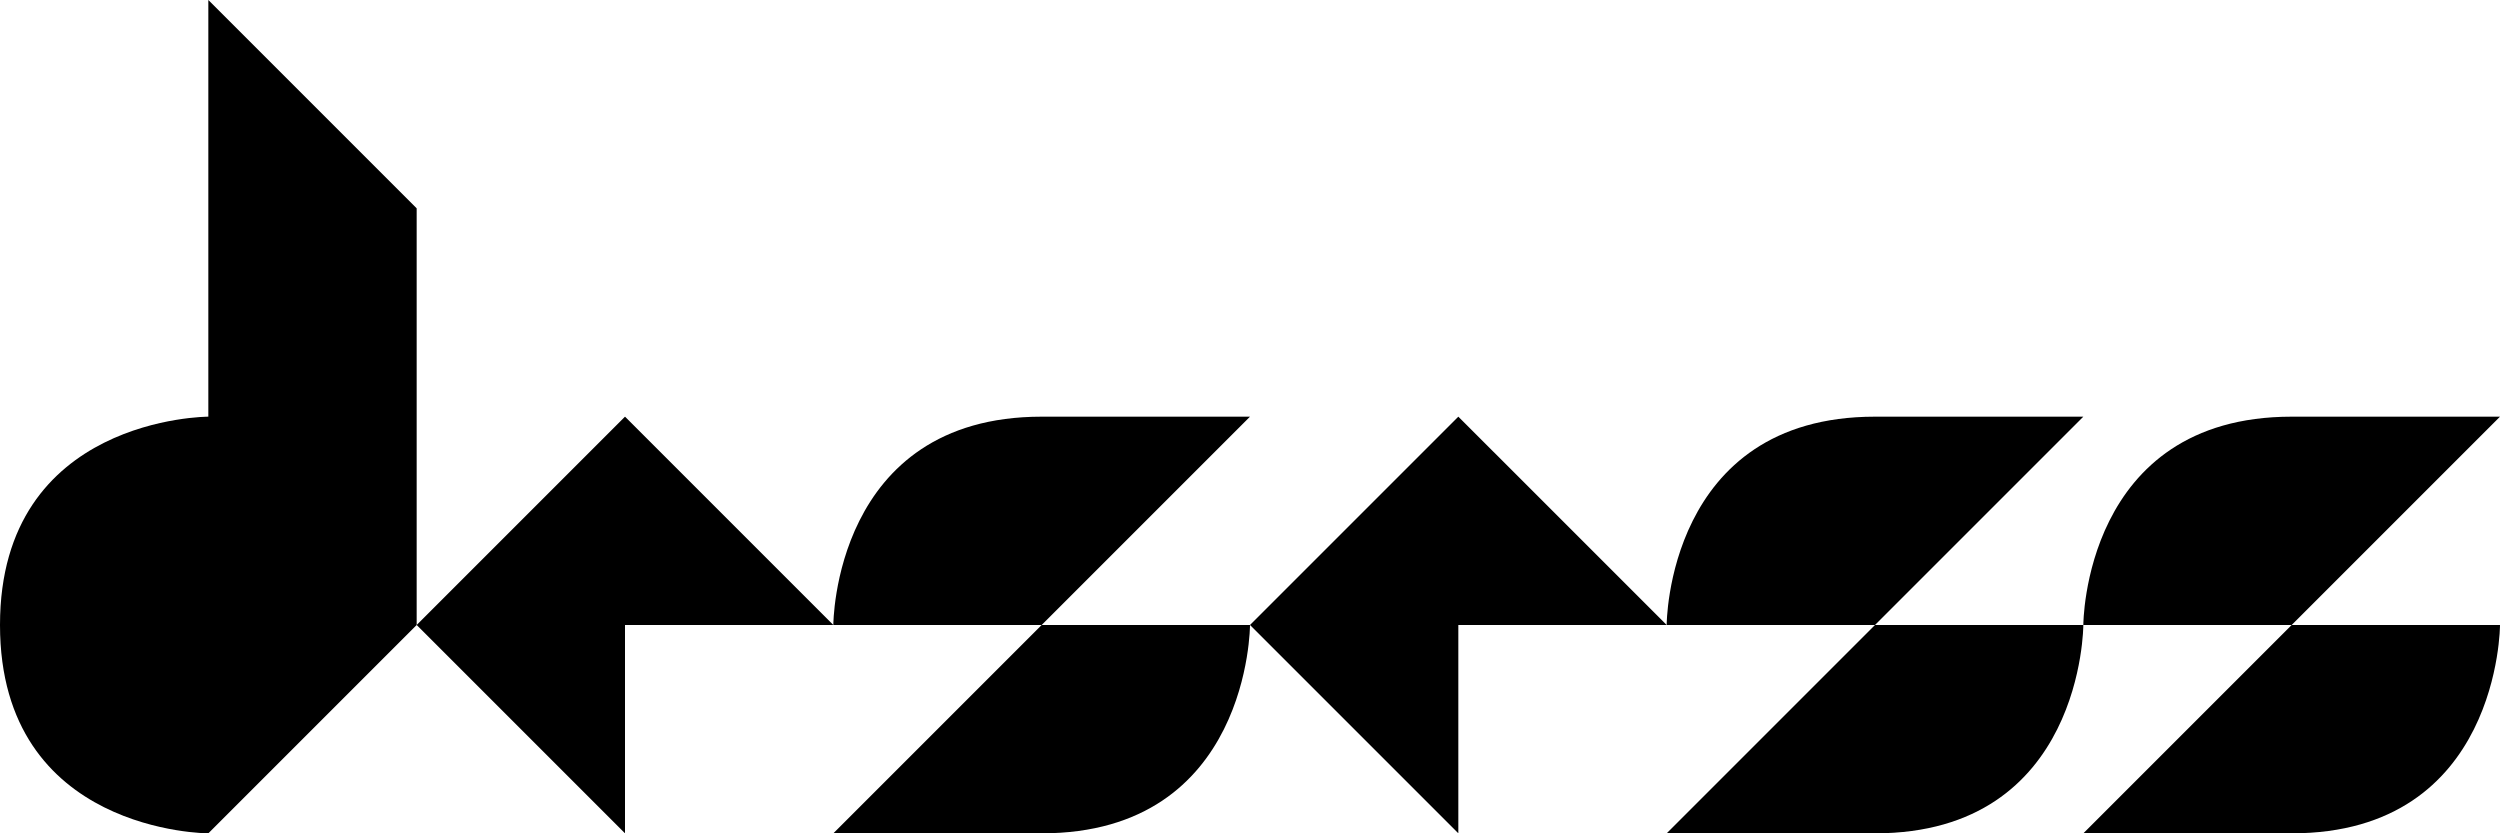 <svg width="147" height="49" viewBox="0 0 147 49" fill="none" xmlns="http://www.w3.org/2000/svg">
<path d="M12.25 0L24.5 12.25V36.75L12.25 49C12.25 49 0 49 0 36.75C0 24.5 12.25 24.5 12.25 24.5V0Z" fill="black"/>
<path d="M49 36.75H36.75V49L24.5 36.75L36.75 24.5L49 36.75Z" fill="black"/>
<path d="M61.25 36.75H49C49 36.75 49 24.5 61.25 24.5H73.5L61.25 36.75Z" fill="black"/>
<path d="M73.5 36.75C73.5 36.75 73.5 49 61.25 49H49L61.25 36.75H73.5Z" fill="black"/>
<path d="M98 36.75H85.75V49L73.5 36.75L85.75 24.5L98 36.75Z" fill="black"/>
<path d="M110.25 36.75H98C98 36.75 98 24.5 110.25 24.5H122.5L110.25 36.75Z" fill="black"/>
<path d="M122.5 36.75C122.5 36.75 122.5 49 110.25 49H98L110.25 36.75H122.5Z" fill="black"/>
<path d="M134.75 36.75L147 24.5H134.75C122.5 24.5 122.5 36.75 122.5 36.75H134.75Z" fill="black"/>
<path d="M134.75 49C147 49 147 36.75 147 36.75H134.75L122.5 49H134.75Z" fill="black"/>
</svg>
